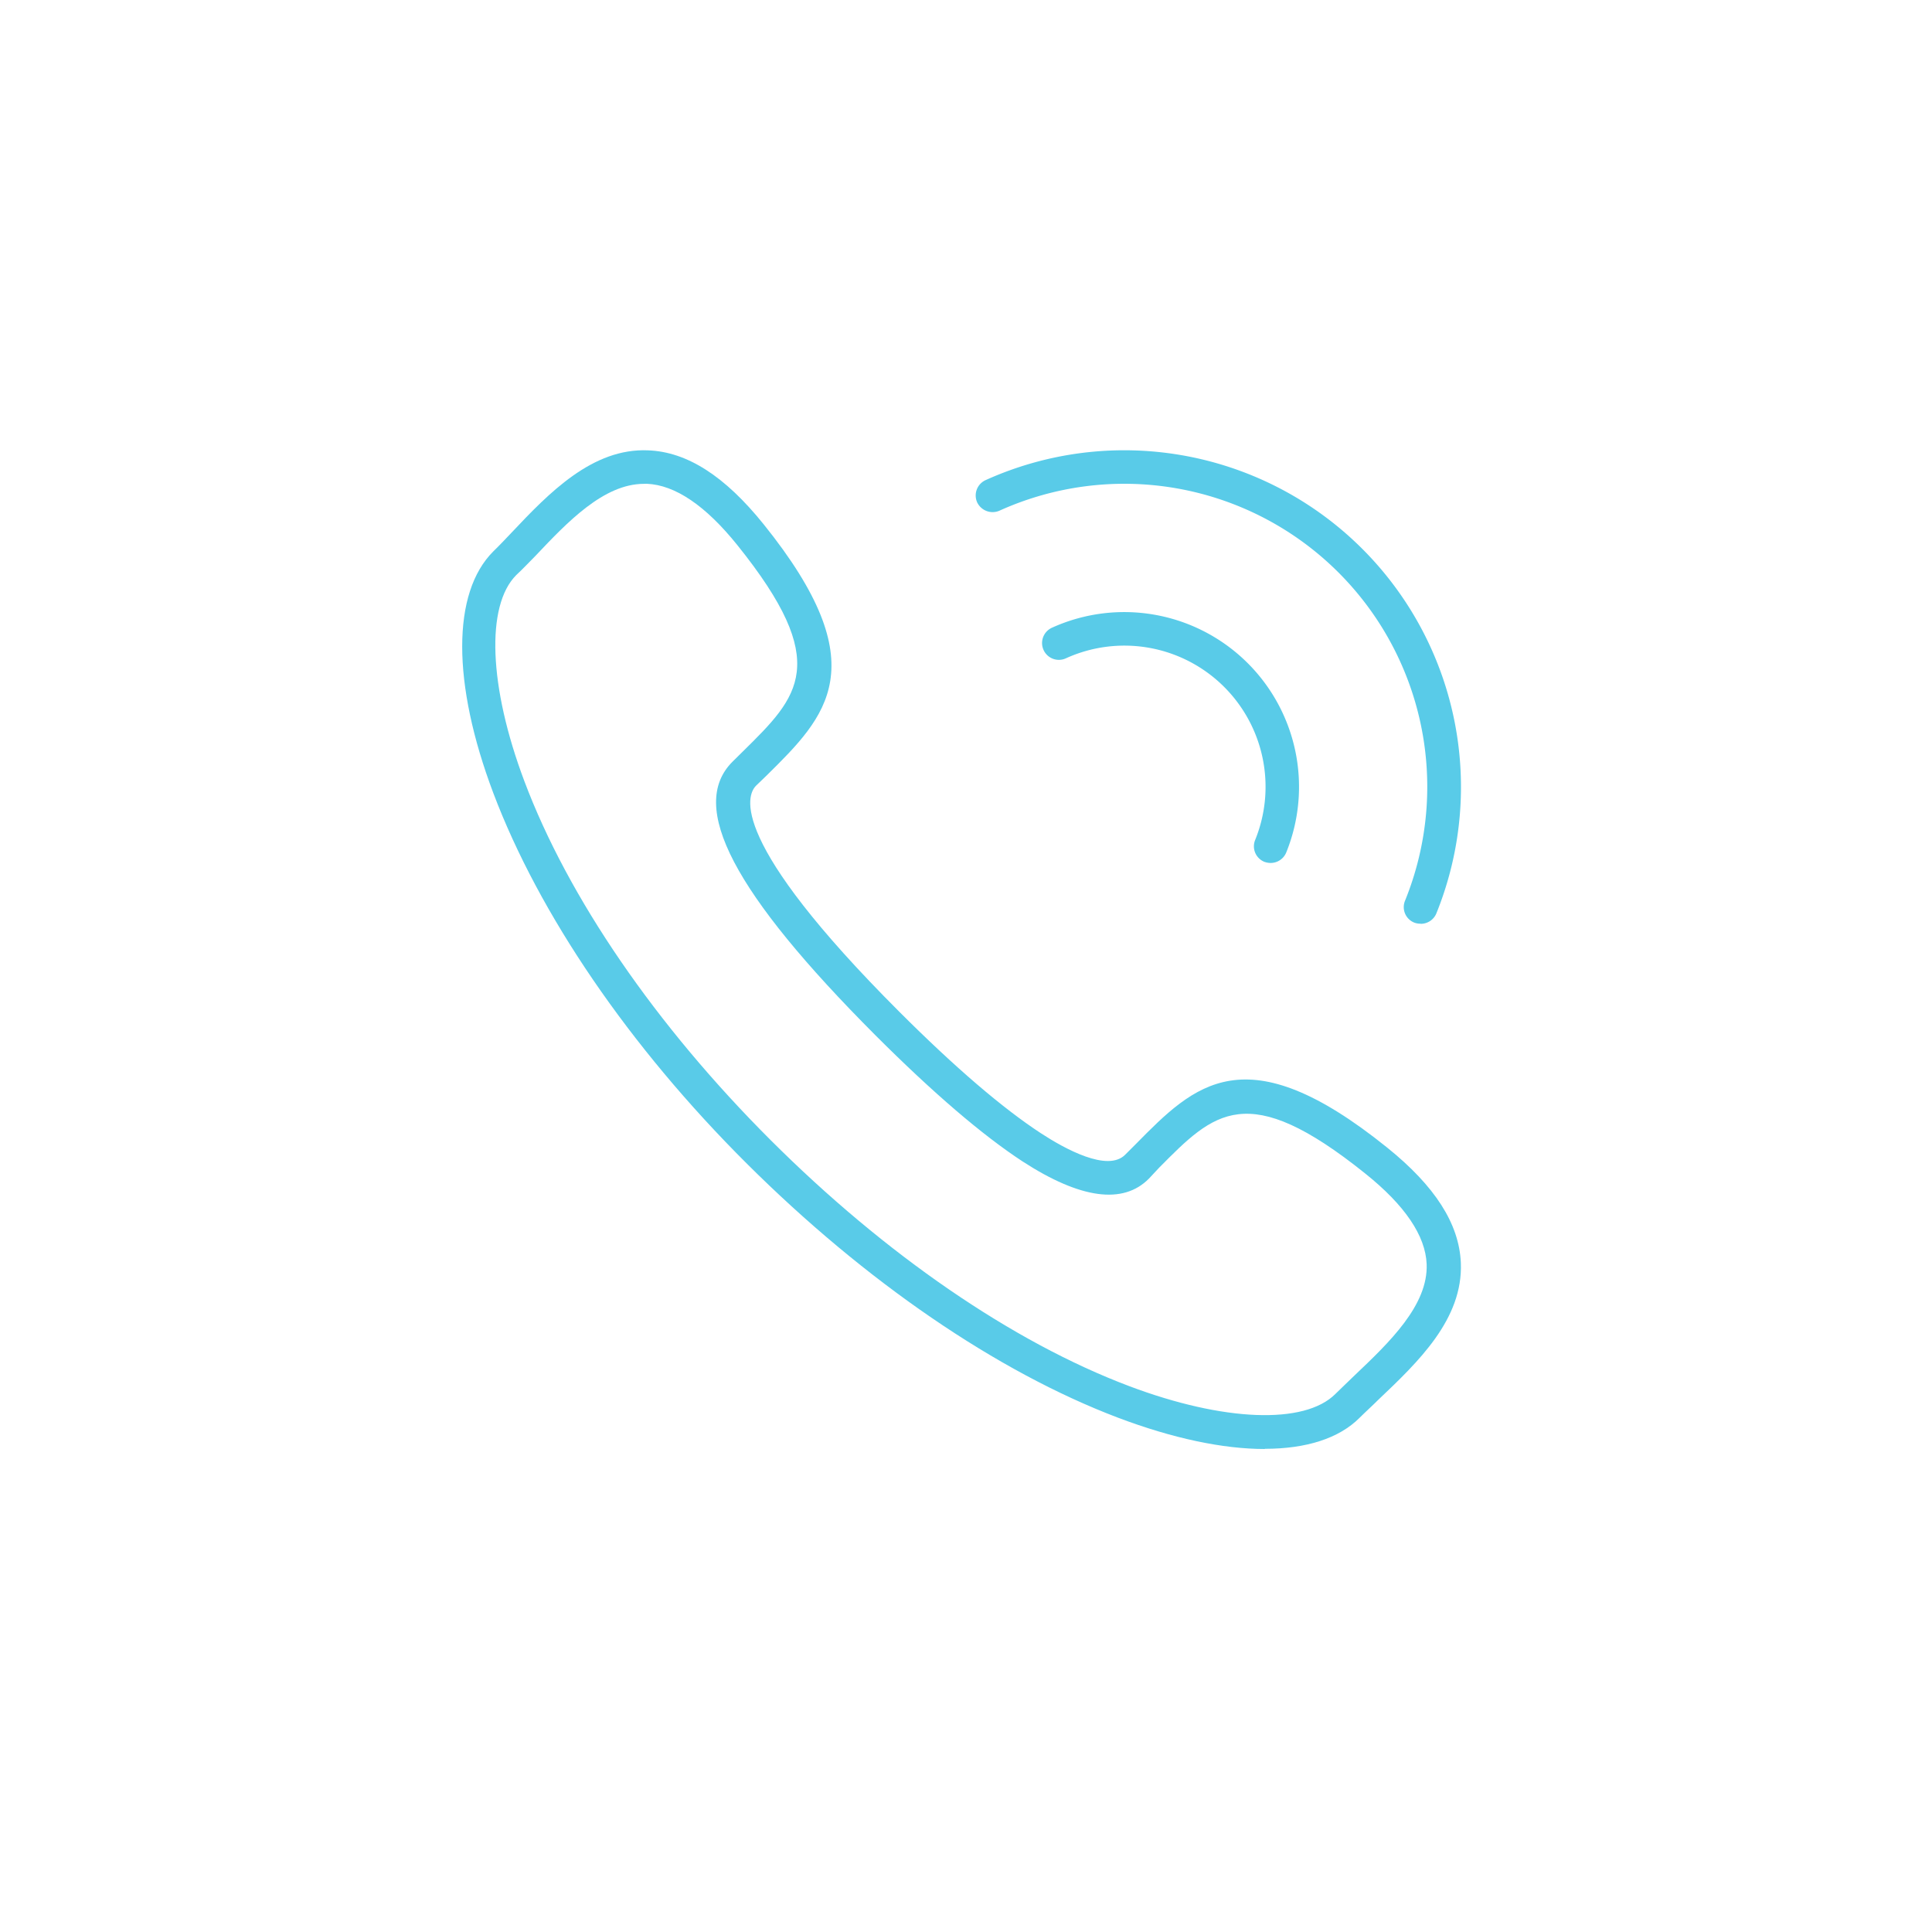<svg id="Layer_1" data-name="Layer 1" xmlns="http://www.w3.org/2000/svg" xmlns:xlink="http://www.w3.org/1999/xlink" viewBox="0 0 300 300"><defs><style>.cls-1{fill:none;}.cls-2{clip-path:url(#clip-path);}.cls-3{fill:#59cbe8;}</style><clipPath id="clip-path"><rect class="cls-1" x="71.76" y="68.5" width="156.48" height="162.74"/></clipPath></defs><title>icos anun cl</title><g class="cls-2"><path class="cls-3" d="M196.4,225c-6.47,0-14.26-1.63-22.82-4.87C154.79,213,134.36,199,116,180.72S83.7,141.93,76.6,123.14c-6.44-17.07-6.44-31.1,0-37.52.94-.91,1.88-1.91,2.85-2.93C85.26,76.53,92,69.55,100.64,69.93c6.06.23,11.92,4,17.93,11.47,17.71,22,9.73,29.87.49,39L117.4,122c-1.5,1.5-4.36,8.5,22.23,35.09,8.69,8.69,16.07,15,22,18.88,3.71,2.42,10.37,6.08,13.09,3.33l1.66-1.66c9.09-9.22,17-17.18,39,.54,7.46,6,11.2,11.85,11.46,17.91.36,8.76-6.65,15.41-12.81,21.26-1,1-2,1.89-2.91,2.8-3.2,3.21-8.3,4.82-14.72,4.82ZM100,75.13c-6.24,0-11.87,5.91-16.83,11.16-1,1-2,2.08-3,3-4.76,4.76-4.27,17.34,1.25,32,6.82,18.13,20.4,37.92,38.22,55.72s37.6,31.4,55.71,38.23c14.67,5.53,27.22,6,32,1.22.94-.94,2-1.91,3-2.9,5.37-5.1,11.43-10.88,11.18-17.27-.18-4.41-3.39-9.15-9.53-14.06-18.36-14.74-23.48-9.52-32-.92L178.42,183c-4,4.07-10.64,3.18-19.63-2.65-6.21-4.06-13.91-10.65-22.85-19.59-22-22.05-29.13-35.56-22.2-42.48l1.65-1.63c8.66-8.53,13.85-13.65-.89-32-4.94-6.15-9.68-9.35-14.07-9.53Zm0,0"/><path class="cls-3" d="M197.32,134a3,3,0,0,1-1-.18,2.6,2.6,0,0,1-1.42-3.39,21.92,21.92,0,0,0-29.36-28.22,2.61,2.61,0,1,1-2.14-4.76,27.14,27.14,0,0,1,36.32,34.94,2.62,2.62,0,0,1-2.4,1.61Zm0,0"/><path class="cls-3" d="M220.6,143.43a2.65,2.65,0,0,1-1-.17,2.59,2.59,0,0,1-1.43-3.39,47.05,47.05,0,0,0-63-60.56A2.66,2.66,0,0,1,151.73,78a2.62,2.62,0,0,1,1.3-3.44,52.29,52.29,0,0,1,70,67.29,2.62,2.62,0,0,1-2.42,1.6Zm0,0"/></g></svg>